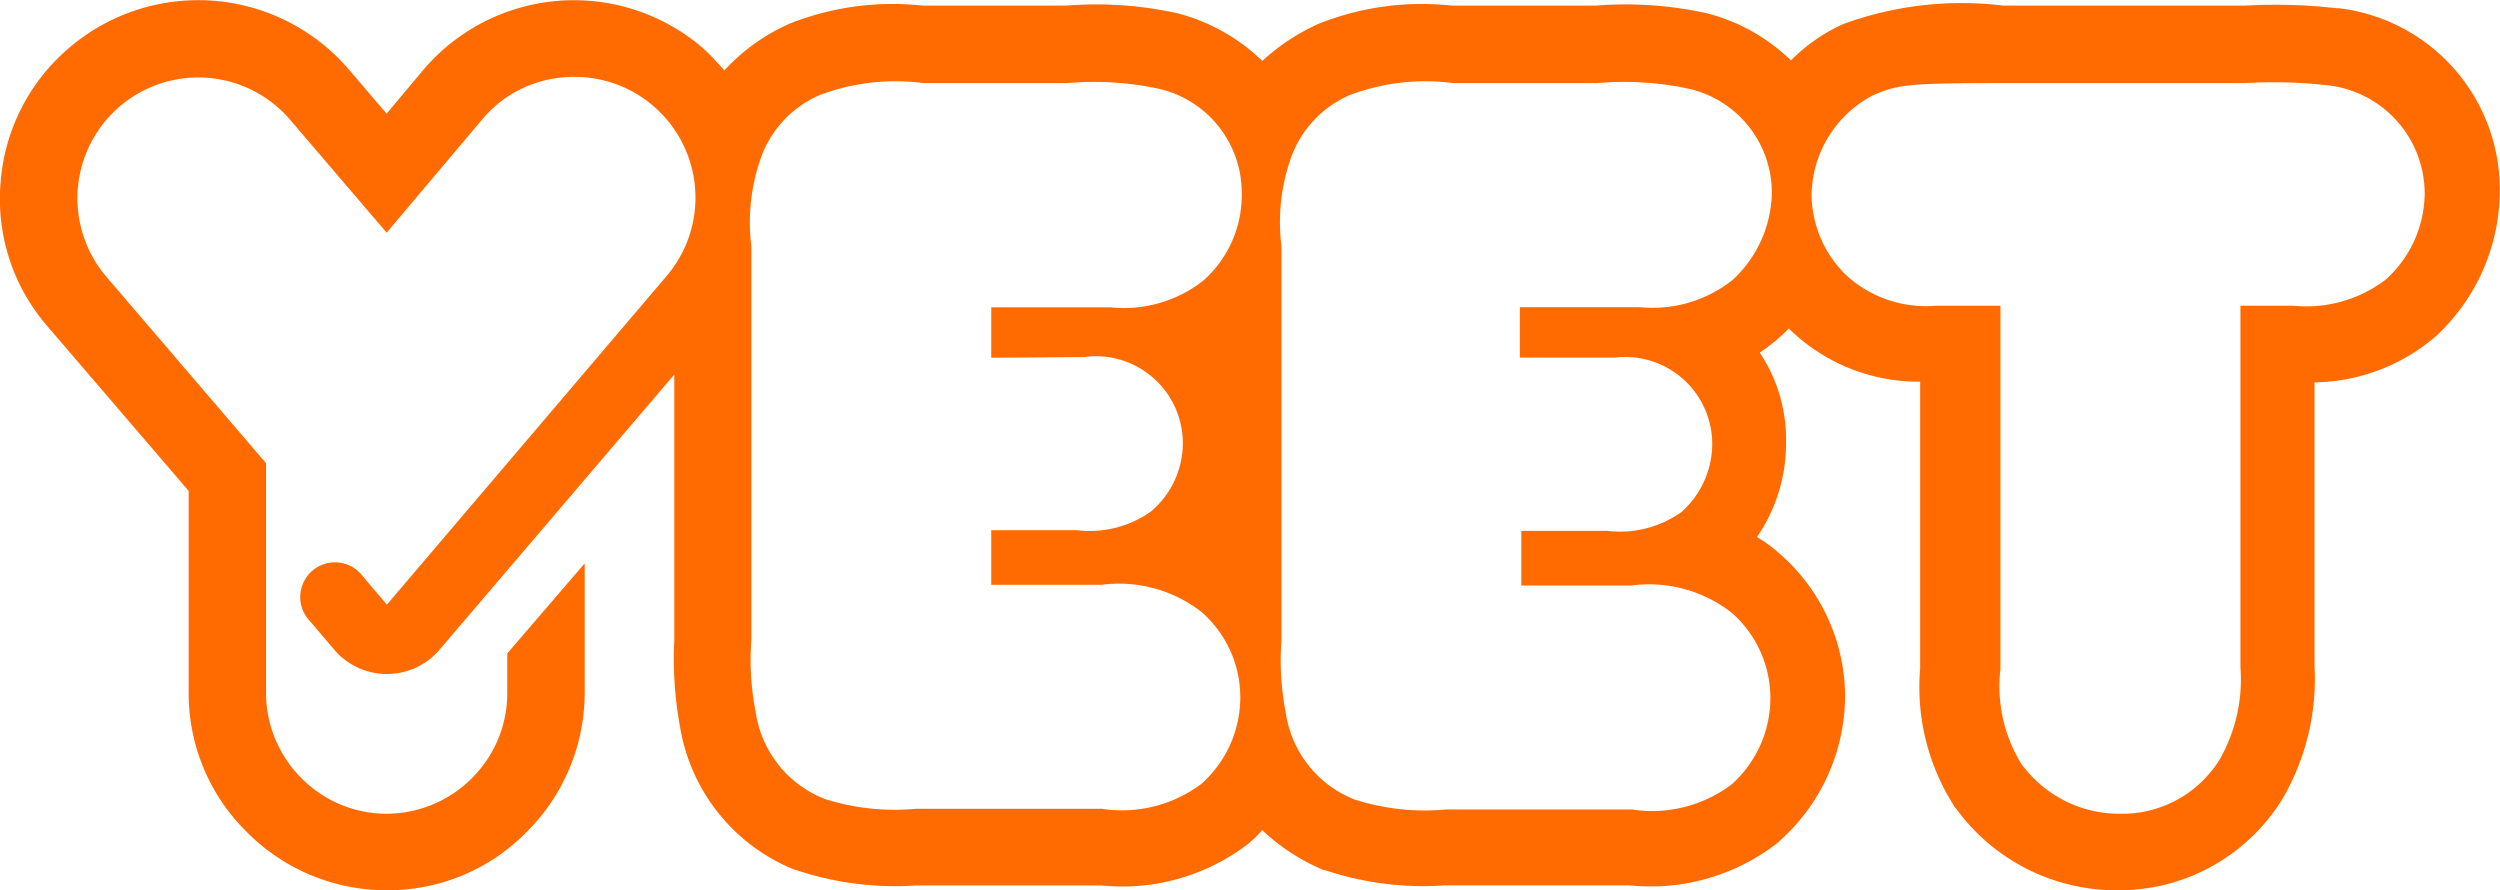 <svg xmlns="http://www.w3.org/2000/svg" width="40.23" height="14.329" viewBox="0 0 40.23 14.329">
  <path id="yeet_logo_ohneclaim_ff6b01" d="M38.4,4.507a2.1,2.1,0,0,1-1.484.423h-.856v5.812a2.6,2.6,0,0,1-.331,1.484,1.843,1.843,0,0,1-1.6.879,1.949,1.949,0,0,1-1.6-.811,2.382,2.382,0,0,1-.331-1.519V4.93H31.157a1.9,1.9,0,0,1-1.45-.5,1.832,1.832,0,0,1-.548-1.279,1.839,1.839,0,0,1,.993-1.61c.4-.171.56-.194,2.09-.194h3.894a7.76,7.76,0,0,1,1.313.034,1.755,1.755,0,0,1,1.576,1.747A1.885,1.885,0,0,1,38.4,4.507M27.868,4.53a2.067,2.067,0,0,1-1.473.423h-1.93v.811H26A1.4,1.4,0,0,1,27.56,7.145a1.468,1.468,0,0,1-.5,1.108,1.706,1.706,0,0,1-1.188.3H24.488v.879h1.77a2.162,2.162,0,0,1,1.61.434,1.824,1.824,0,0,1,.628,1.37,1.864,1.864,0,0,1-.628,1.4,2.125,2.125,0,0,1-1.6.4H23.278a3.693,3.693,0,0,1-1.473-.16,1.777,1.777,0,0,1-1.108-1.4,4.315,4.315,0,0,1-.069-1.153V3.971A3.1,3.1,0,0,1,20.8,2.5a1.734,1.734,0,0,1,.925-.959,3.435,3.435,0,0,1,1.667-.194H25.71a4.955,4.955,0,0,1,1.473.091,1.716,1.716,0,0,1,1.336,1.679,1.95,1.95,0,0,1-.651,1.416M17.477,5.752a1.4,1.4,0,0,1,1.564,1.382,1.44,1.44,0,0,1-.514,1.108,1.706,1.706,0,0,1-1.188.3H15.958v.879h1.77a2.162,2.162,0,0,1,1.61.434,1.824,1.824,0,0,1,.628,1.37,1.864,1.864,0,0,1-.628,1.4,2.125,2.125,0,0,1-1.6.4H14.748a3.693,3.693,0,0,1-1.473-.16,1.777,1.777,0,0,1-1.108-1.4,4.315,4.315,0,0,1-.069-1.153V3.971A3.1,3.1,0,0,1,12.27,2.5a1.734,1.734,0,0,1,.925-.959,3.436,3.436,0,0,1,1.667-.194H17.18a4.955,4.955,0,0,1,1.473.091,1.716,1.716,0,0,1,1.336,1.679,1.832,1.832,0,0,1-.628,1.416,2.067,2.067,0,0,1-1.473.423h-1.93v.811l1.519-.011ZM37.632.145A8.788,8.788,0,0,0,36.136.1H32.242a5.537,5.537,0,0,0-2.581.3,2.814,2.814,0,0,0-.834.582A3.021,3.021,0,0,0,27.48.225,6.066,6.066,0,0,0,25.687.1H23.369a4.488,4.488,0,0,0-2.124.285L21.211.4A3.371,3.371,0,0,0,20.32.99,3.08,3.08,0,0,0,18.962.225,6.066,6.066,0,0,0,17.169.1H14.851a4.488,4.488,0,0,0-2.124.285L12.692.4a3.16,3.16,0,0,0-1.028.742c-.114-.126-.228-.251-.354-.365a3.18,3.18,0,0,0-4.488.354l-.594.708-.605-.708a3.193,3.193,0,0,0-4.5-.354A3.149,3.149,0,0,0,.017,2.943,3.121,3.121,0,0,0,.771,5.261L3.043,7.91v3.243A3.124,3.124,0,0,0,3.98,13.4a3.163,3.163,0,0,0,2.25.936,3.124,3.124,0,0,0,2.25-.936,3.163,3.163,0,0,0,.936-2.25V9.075L8.17,10.525v.639a1.928,1.928,0,0,1-.571,1.37,1.948,1.948,0,0,1-1.37.571,1.928,1.928,0,0,1-1.37-.571,1.948,1.948,0,0,1-.571-1.37v-3.7l-2.569-3A1.944,1.944,0,0,1,4.676,1.938L6.229,3.754,7.771,1.927A1.9,1.9,0,0,1,9.1,1.253a1.944,1.944,0,0,1,1.633,3.2l-4.5,5.287-.388-.457A.559.559,0,1,0,5,10.011l.388.457a1.114,1.114,0,0,0,1.69,0l3.78-4.431v4.271a6.047,6.047,0,0,0,.091,1.393,3.007,3.007,0,0,0,1.85,2.307l.046.011a4.989,4.989,0,0,0,1.9.24h2.992a3.326,3.326,0,0,0,2.375-.685l.023-.023a1.381,1.381,0,0,0,.183-.183,3.245,3.245,0,0,0,.982.639l.046.011a4.989,4.989,0,0,0,1.9.24h2.992a3.326,3.326,0,0,0,2.375-.685l.023-.023a3.134,3.134,0,0,0,1.062-2.341A3.058,3.058,0,0,0,28.622,8.9L28.6,8.881a2.045,2.045,0,0,0-.32-.228,2.662,2.662,0,0,0,.468-1.53,2.514,2.514,0,0,0-.423-1.439,2.681,2.681,0,0,0,.285-.217c.069-.057.126-.114.183-.171a2.972,2.972,0,0,0,2.113.856v4.613a3.553,3.553,0,0,0,.537,2.2l.011.023.023.023a3.187,3.187,0,0,0,2.6,1.325,3.087,3.087,0,0,0,2.661-1.473,3.824,3.824,0,0,0,.514-2.135V6.163a3.055,3.055,0,0,0,1.953-.742,3.2,3.2,0,0,0,1.028-2.3,2.939,2.939,0,0,0-2.6-2.98" transform="translate(-0.007 -0.01)" fill="#ff6b01"/>
</svg>
